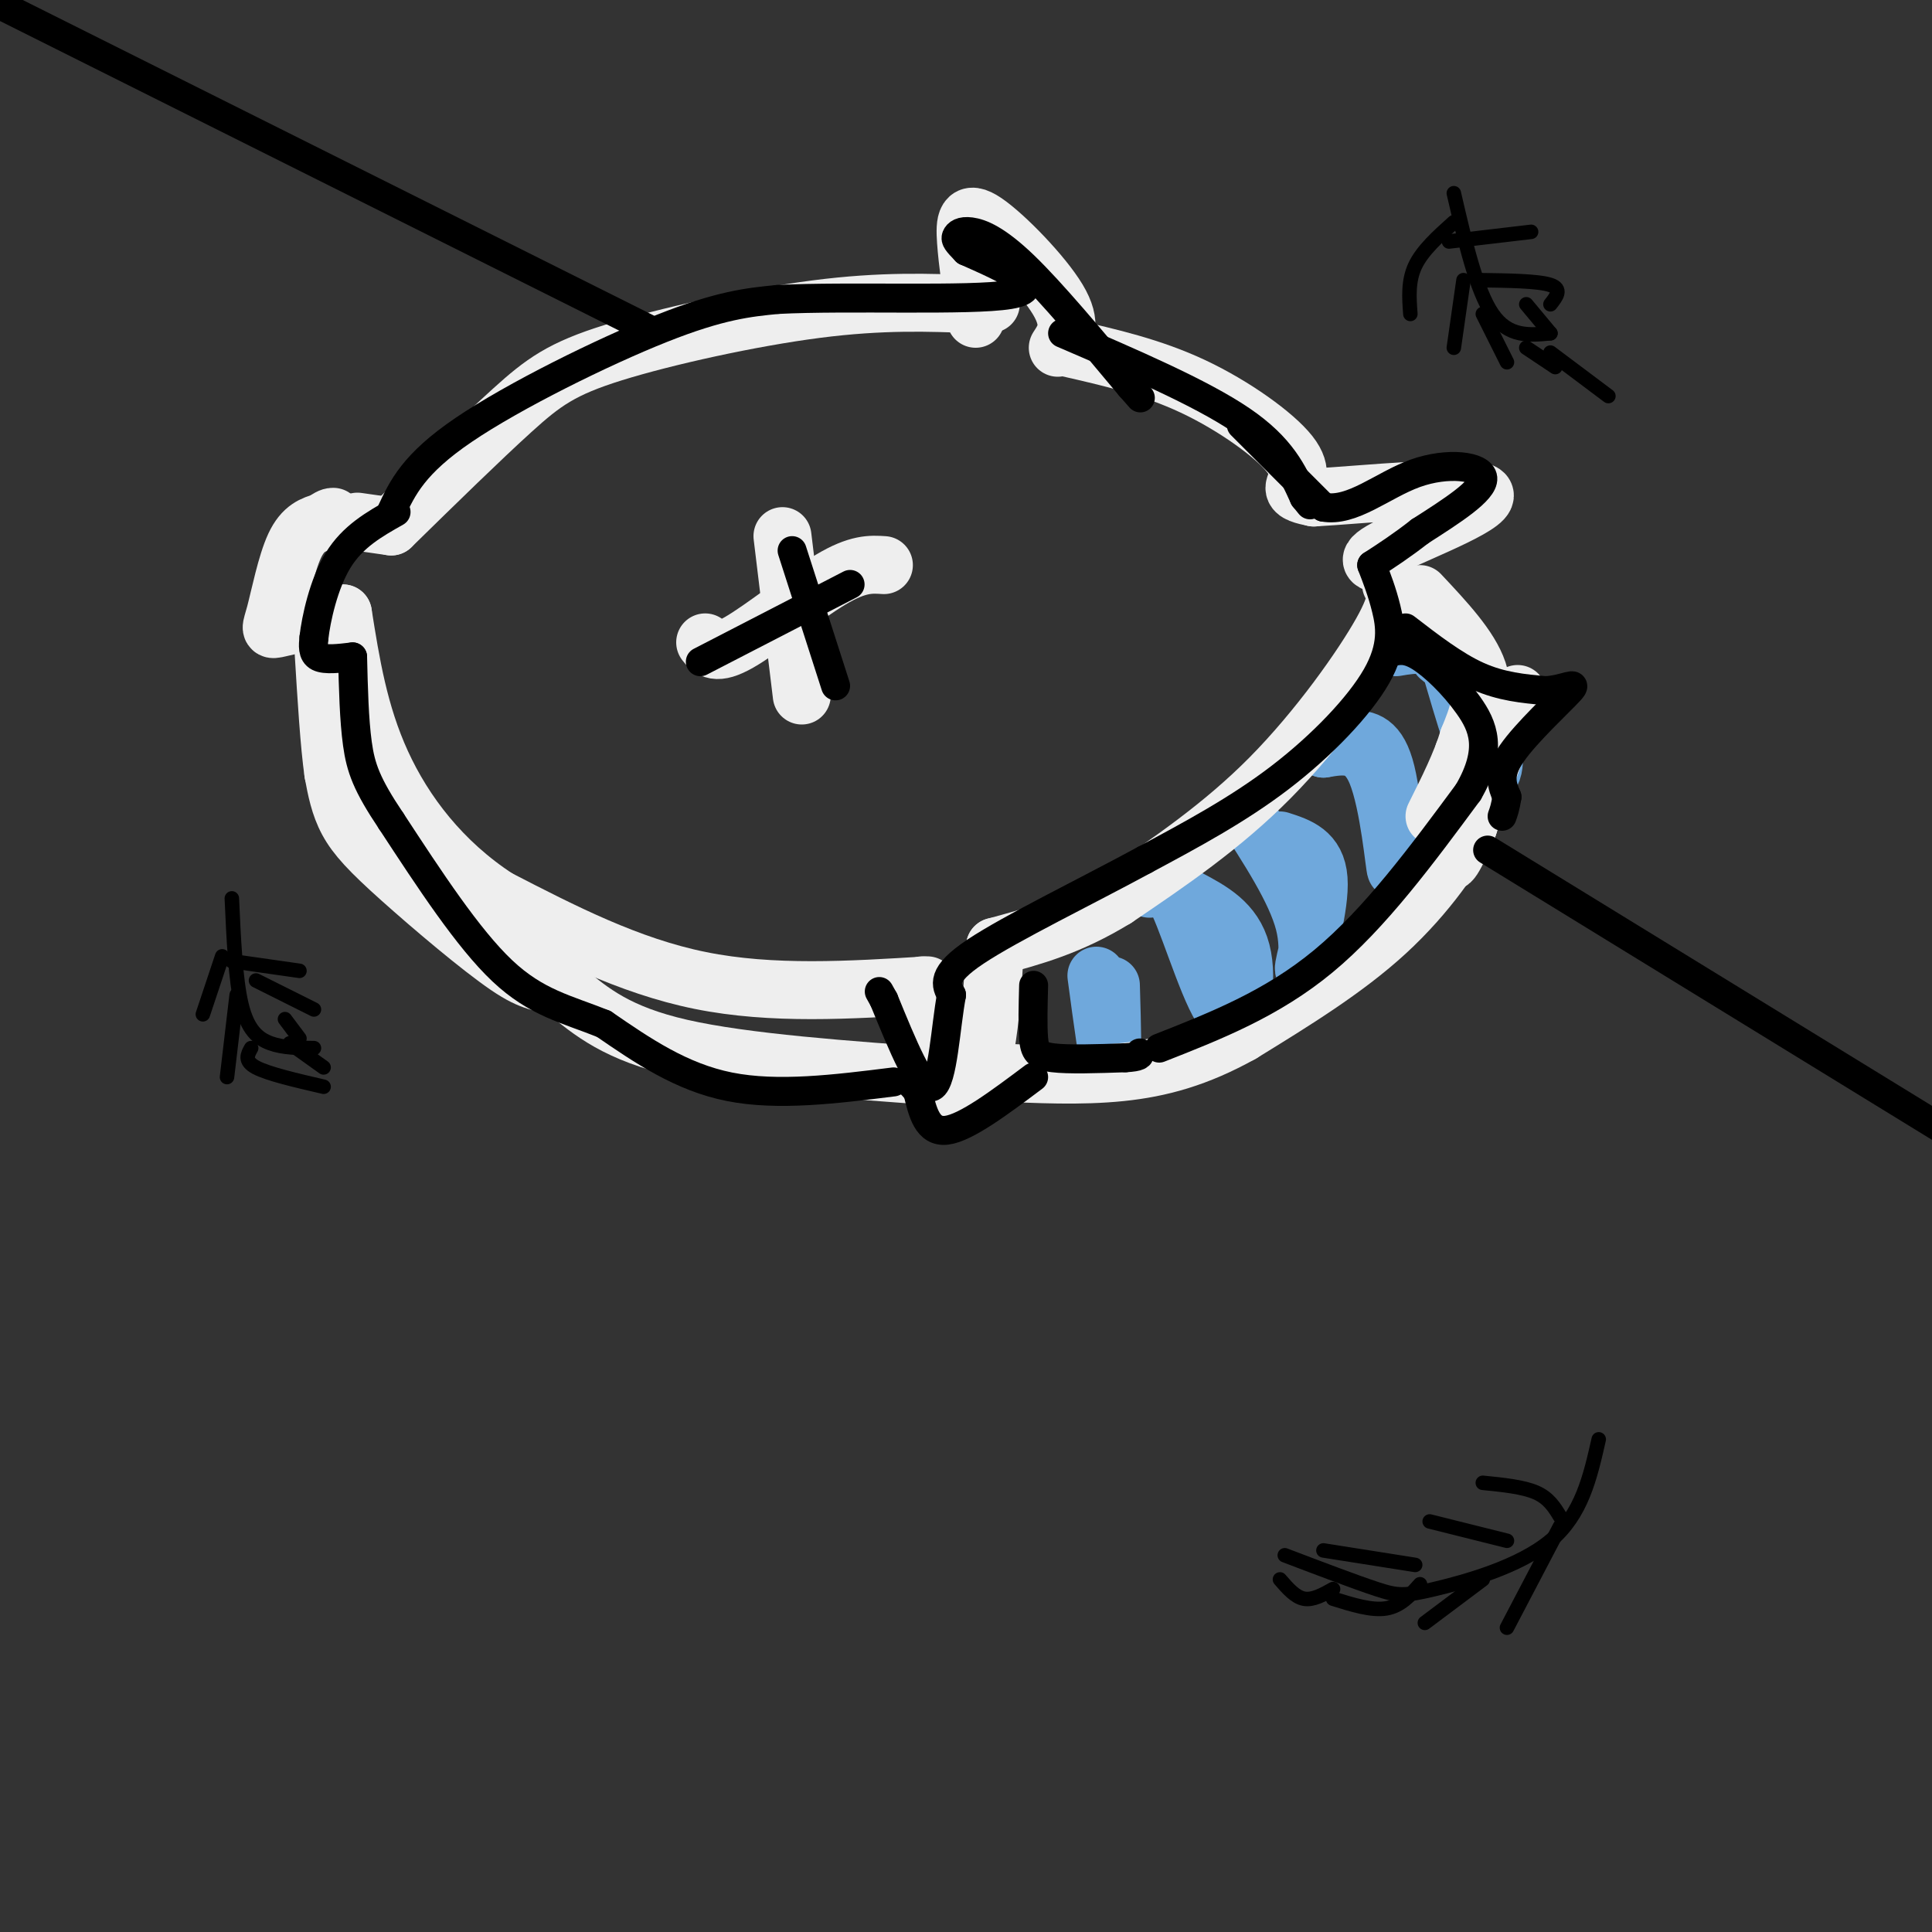 <svg viewBox='0 0 400 400' version='1.1' xmlns='http://www.w3.org/2000/svg' xmlns:xlink='http://www.w3.org/1999/xlink'><rect x="0" y="0" width="400" height="400" fill="#333333" stroke="none"/><g fill='none' stroke='rgb(111,168,220)' stroke-width='12' stroke-linecap='round' stroke-linejoin='round'><path d='M298,136c4.044,3.222 8.089,6.444 10,12c1.911,5.556 1.689,13.444 0,12c-1.689,-1.444 -4.844,-12.222 -8,-23'/><path d='M300,137c-3.167,-4.333 -7.083,-3.667 -11,-3'/><path d='M280,153c2.679,0.131 5.357,0.262 7,7c1.643,6.738 2.250,20.083 2,20c-0.250,-0.083 -1.357,-13.595 -4,-20c-2.643,-6.405 -6.821,-5.702 -11,-5'/><path d='M274,155c-1.833,-1.000 -0.917,-1.000 0,-1'/><path d='M265,174c3.798,1.220 7.595,2.440 8,8c0.405,5.560 -2.583,15.458 -3,18c-0.417,2.542 1.738,-2.274 0,-9c-1.738,-6.726 -7.369,-15.363 -13,-24'/><path d='M246,186c4.726,2.512 9.452,5.024 11,11c1.548,5.976 -0.083,15.417 -3,13c-2.917,-2.417 -7.119,-16.690 -10,-23c-2.881,-6.310 -4.440,-4.655 -6,-3'/><path d='M230,204c0.250,8.667 0.500,17.333 0,17c-0.500,-0.333 -1.750,-9.667 -3,-19'/></g>
<g fill='none' stroke='rgb(238,238,238)' stroke-width='12' stroke-linecap='round' stroke-linejoin='round'><path d='M288,121c1.000,1.444 2.000,2.889 -2,10c-4.000,7.111 -13.000,19.889 -23,30c-10.000,10.111 -21.000,17.556 -32,25'/><path d='M231,186c-9.500,5.833 -17.250,7.917 -25,10'/><path d='M206,196c-0.422,7.356 -0.844,14.711 -2,21c-1.156,6.289 -3.044,11.511 -5,11c-1.956,-0.511 -3.978,-6.756 -6,-13'/><path d='M193,215c-1.333,-4.000 -1.667,-7.500 -2,-11'/><path d='M192,204c-16.083,1.000 -32.167,2.000 -47,-1c-14.833,-3.000 -28.417,-10.000 -42,-17'/><path d='M103,186c-11.511,-7.489 -19.289,-17.711 -24,-28c-4.711,-10.289 -6.356,-20.644 -8,-31'/><path d='M71,127c-5.298,1.220 -10.595,2.440 -13,3c-2.405,0.560 -1.917,0.458 -1,-3c0.917,-3.458 2.262,-10.274 4,-14c1.738,-3.726 3.869,-4.363 6,-5'/><path d='M67,108c1.333,-1.000 1.667,-1.000 2,-1'/><path d='M74,108c0.000,0.000 7.000,1.000 7,1'/><path d='M81,109c9.244,-9.048 18.488,-18.095 25,-24c6.512,-5.905 10.292,-8.667 21,-12c10.708,-3.333 28.345,-7.238 42,-9c13.655,-1.762 23.327,-1.381 33,-1'/><path d='M202,63c5.500,-0.167 2.750,-0.083 0,0'/><path d='M202,66c-0.851,-5.893 -1.702,-11.786 -2,-16c-0.298,-4.214 -0.042,-6.750 4,-4c4.042,2.750 11.869,10.786 15,16c3.131,5.214 1.565,7.607 0,10'/><path d='M221,72c8.732,1.994 17.464,3.988 26,8c8.536,4.012 16.875,10.042 20,14c3.125,3.958 1.036,5.845 1,7c-0.036,1.155 1.982,1.577 4,2'/><path d='M272,103c9.655,-0.524 31.792,-2.833 35,-1c3.208,1.833 -12.512,7.810 -19,11c-6.488,3.190 -3.744,3.595 -1,4'/><path d='M287,117c-0.167,0.667 -0.083,0.333 0,0'/><path d='M294,123c5.167,5.500 10.333,11.000 12,16c1.667,5.000 -0.167,9.500 -2,14'/><path d='M304,153c-1.500,5.000 -4.250,10.500 -7,16'/><path d='M303,156c2.289,0.867 4.578,1.733 7,-2c2.422,-3.733 4.978,-12.067 4,-10c-0.978,2.067 -5.489,14.533 -10,27'/><path d='M304,171c-2.690,6.536 -4.417,9.375 -4,6c0.417,-3.375 2.976,-12.964 4,-15c1.024,-2.036 0.512,3.482 0,9'/><path d='M304,171c-2.444,5.356 -8.556,14.244 -17,22c-8.444,7.756 -19.222,14.378 -30,21'/><path d='M257,214c-9.067,5.044 -16.733,7.156 -25,8c-8.267,0.844 -17.133,0.422 -26,0'/><path d='M196,223c-20.917,-1.500 -41.833,-3.000 -55,-6c-13.167,-3.000 -18.583,-7.500 -24,-12'/><path d='M117,205c-5.263,-2.057 -6.421,-1.201 -12,-5c-5.579,-3.799 -15.579,-12.254 -22,-18c-6.421,-5.746 -9.263,-8.785 -11,-12c-1.737,-3.215 -2.368,-6.608 -3,-10'/><path d='M69,160c-0.833,-5.833 -1.417,-15.417 -2,-25'/><path d='M162,111c0.000,0.000 4.000,33.000 4,33'/><path d='M183,117c-2.689,-0.178 -5.378,-0.356 -11,3c-5.622,3.356 -14.178,10.244 -19,13c-4.822,2.756 -5.911,1.378 -7,0'/></g>
<g fill='none' stroke='rgb(0,0,0)' stroke-width='6' stroke-linecap='round' stroke-linejoin='round'><path d='M220,69c14.333,6.167 28.667,12.333 37,18c8.333,5.667 10.667,10.833 13,16'/><path d='M270,103c2.167,2.667 1.083,1.333 0,0'/><path d='M257,88c0.000,0.000 17.000,17.000 17,17'/><path d='M274,105c5.940,1.119 12.292,-4.583 19,-7c6.708,-2.417 13.774,-1.548 14,1c0.226,2.548 -6.387,6.774 -13,11'/><path d='M294,110c-3.833,3.000 -6.917,5.000 -10,7'/><path d='M284,117c1.065,2.744 2.131,5.488 3,9c0.869,3.512 1.542,7.792 -2,14c-3.542,6.208 -11.298,14.345 -20,21c-8.702,6.655 -18.351,11.827 -28,17'/><path d='M237,178c-11.911,6.467 -27.689,14.133 -35,19c-7.311,4.867 -6.156,6.933 -5,9'/><path d='M197,206c-1.222,6.422 -1.778,17.978 -4,19c-2.222,1.022 -6.111,-8.489 -10,-18'/><path d='M183,207c-1.667,-3.000 -0.833,-1.500 0,0'/><path d='M214,204c-0.111,4.200 -0.222,8.400 0,11c0.222,2.600 0.778,3.600 4,4c3.222,0.400 9.111,0.200 15,0'/><path d='M233,219c3.000,-0.167 3.000,-0.583 3,-1'/><path d='M240,217c11.667,-4.583 23.333,-9.167 34,-18c10.667,-8.833 20.333,-21.917 30,-35'/><path d='M304,164c5.167,-8.905 3.083,-13.667 0,-18c-3.083,-4.333 -7.167,-8.238 -10,-10c-2.833,-1.762 -4.417,-1.381 -6,-1'/><path d='M291,130c5.083,3.917 10.167,7.833 15,10c4.833,2.167 9.417,2.583 14,3'/><path d='M320,143c4.000,-0.202 7.000,-2.208 5,0c-2.000,2.208 -9.000,8.631 -12,13c-3.000,4.369 -2.000,6.685 -1,9'/><path d='M312,165c-0.333,2.167 -0.667,3.083 -1,4'/><path d='M214,223c-7.000,5.250 -14.000,10.500 -18,11c-4.000,0.500 -5.000,-3.750 -6,-8'/><path d='M190,226c-1.333,-1.667 -1.667,-1.833 -2,-2'/><path d='M185,224c-12.000,1.500 -24.000,3.000 -34,1c-10.000,-2.000 -18.000,-7.500 -26,-13'/><path d='M125,212c-7.689,-3.089 -13.911,-4.311 -21,-11c-7.089,-6.689 -15.044,-18.844 -23,-31'/><path d='M81,170c-5.089,-7.578 -6.311,-11.022 -7,-16c-0.689,-4.978 -0.844,-11.489 -1,-18'/><path d='M73,136c-2.833,0.333 -5.667,0.667 -7,0c-1.333,-0.667 -1.167,-2.333 -1,-4'/><path d='M65,132c0.422,-3.733 1.978,-11.067 5,-16c3.022,-4.933 7.511,-7.467 12,-10'/><path d='M81,106c2.311,-4.978 4.622,-9.956 15,-17c10.378,-7.044 28.822,-16.156 41,-21c12.178,-4.844 18.089,-5.422 24,-6'/><path d='M161,62c14.800,-0.756 39.800,0.356 48,-1c8.200,-1.356 -0.400,-5.178 -9,-9'/><path d='M200,52c-1.922,-1.979 -2.226,-2.427 -2,-3c0.226,-0.573 0.984,-1.270 3,-1c2.016,0.270 5.290,1.506 11,7c5.710,5.494 13.855,15.247 22,25'/><path d='M234,80c3.667,4.167 1.833,2.083 0,0'/><path d='M164,114c0.000,0.000 9.000,28.000 9,28'/><path d='M176,121c0.000,0.000 -31.000,16.000 -31,16'/><path d='M308,176c0.000,0.000 101.000,62.000 101,62'/><path d='M134,68c0.000,0.000 -140.000,-70.000 -140,-70'/></g>
<g fill='none' stroke='rgb(0,0,0)' stroke-width='3' stroke-linecap='round' stroke-linejoin='round'><path d='M301,40c2.333,10.083 4.667,20.167 8,25c3.333,4.833 7.667,4.417 12,4'/><path d='M301,46c-3.250,2.917 -6.500,5.833 -8,9c-1.500,3.167 -1.250,6.583 -1,10'/><path d='M303,58c0.000,0.000 -2.000,14.000 -2,14'/><path d='M307,65c0.000,0.000 5.000,10.000 5,10'/><path d='M316,72c0.000,0.000 6.000,4.000 6,4'/><path d='M300,50c0.000,0.000 17.000,-2.000 17,-2'/><path d='M306,58c6.250,0.083 12.500,0.167 15,1c2.500,0.833 1.250,2.417 0,4'/><path d='M316,63c0.000,0.000 5.000,6.000 5,6'/><path d='M321,73c0.000,0.000 12.000,9.000 12,9'/><path d='M48,186c0.378,8.422 0.756,16.844 2,22c1.244,5.156 3.356,7.044 6,8c2.644,0.956 5.822,0.978 9,1'/><path d='M46,198c0.000,0.000 -4.000,12.000 -4,12'/><path d='M49,206c0.000,0.000 -2.000,17.000 -2,17'/><path d='M52,217c-0.750,1.333 -1.500,2.667 1,4c2.500,1.333 8.250,2.667 14,4'/><path d='M48,199c0.000,0.000 14.000,2.000 14,2'/><path d='M53,203c0.000,0.000 12.000,6.000 12,6'/><path d='M59,211c0.000,0.000 3.000,4.000 3,4'/><path d='M60,216c0.000,0.000 7.000,5.000 7,5'/><path d='M331,298c-1.756,7.786 -3.512,15.571 -10,21c-6.488,5.429 -17.708,8.500 -24,10c-6.292,1.500 -7.655,1.429 -12,0c-4.345,-1.429 -11.673,-4.214 -19,-7'/><path d='M323,314c-1.167,-1.917 -2.333,-3.833 -5,-5c-2.667,-1.167 -6.833,-1.583 -11,-2'/><path d='M312,319c0.000,0.000 -16.000,-4.000 -16,-4'/><path d='M293,324c0.000,0.000 -19.000,-3.000 -19,-3'/><path d='M323,316c0.000,0.000 -11.000,21.000 -11,21'/><path d='M307,327c0.000,0.000 -12.000,9.000 -12,9'/><path d='M294,328c-2.000,2.250 -4.000,4.500 -7,5c-3.000,0.500 -7.000,-0.750 -11,-2'/><path d='M276,329c-2.083,1.167 -4.167,2.333 -6,2c-1.833,-0.333 -3.417,-2.167 -5,-4'/></g>
</svg>